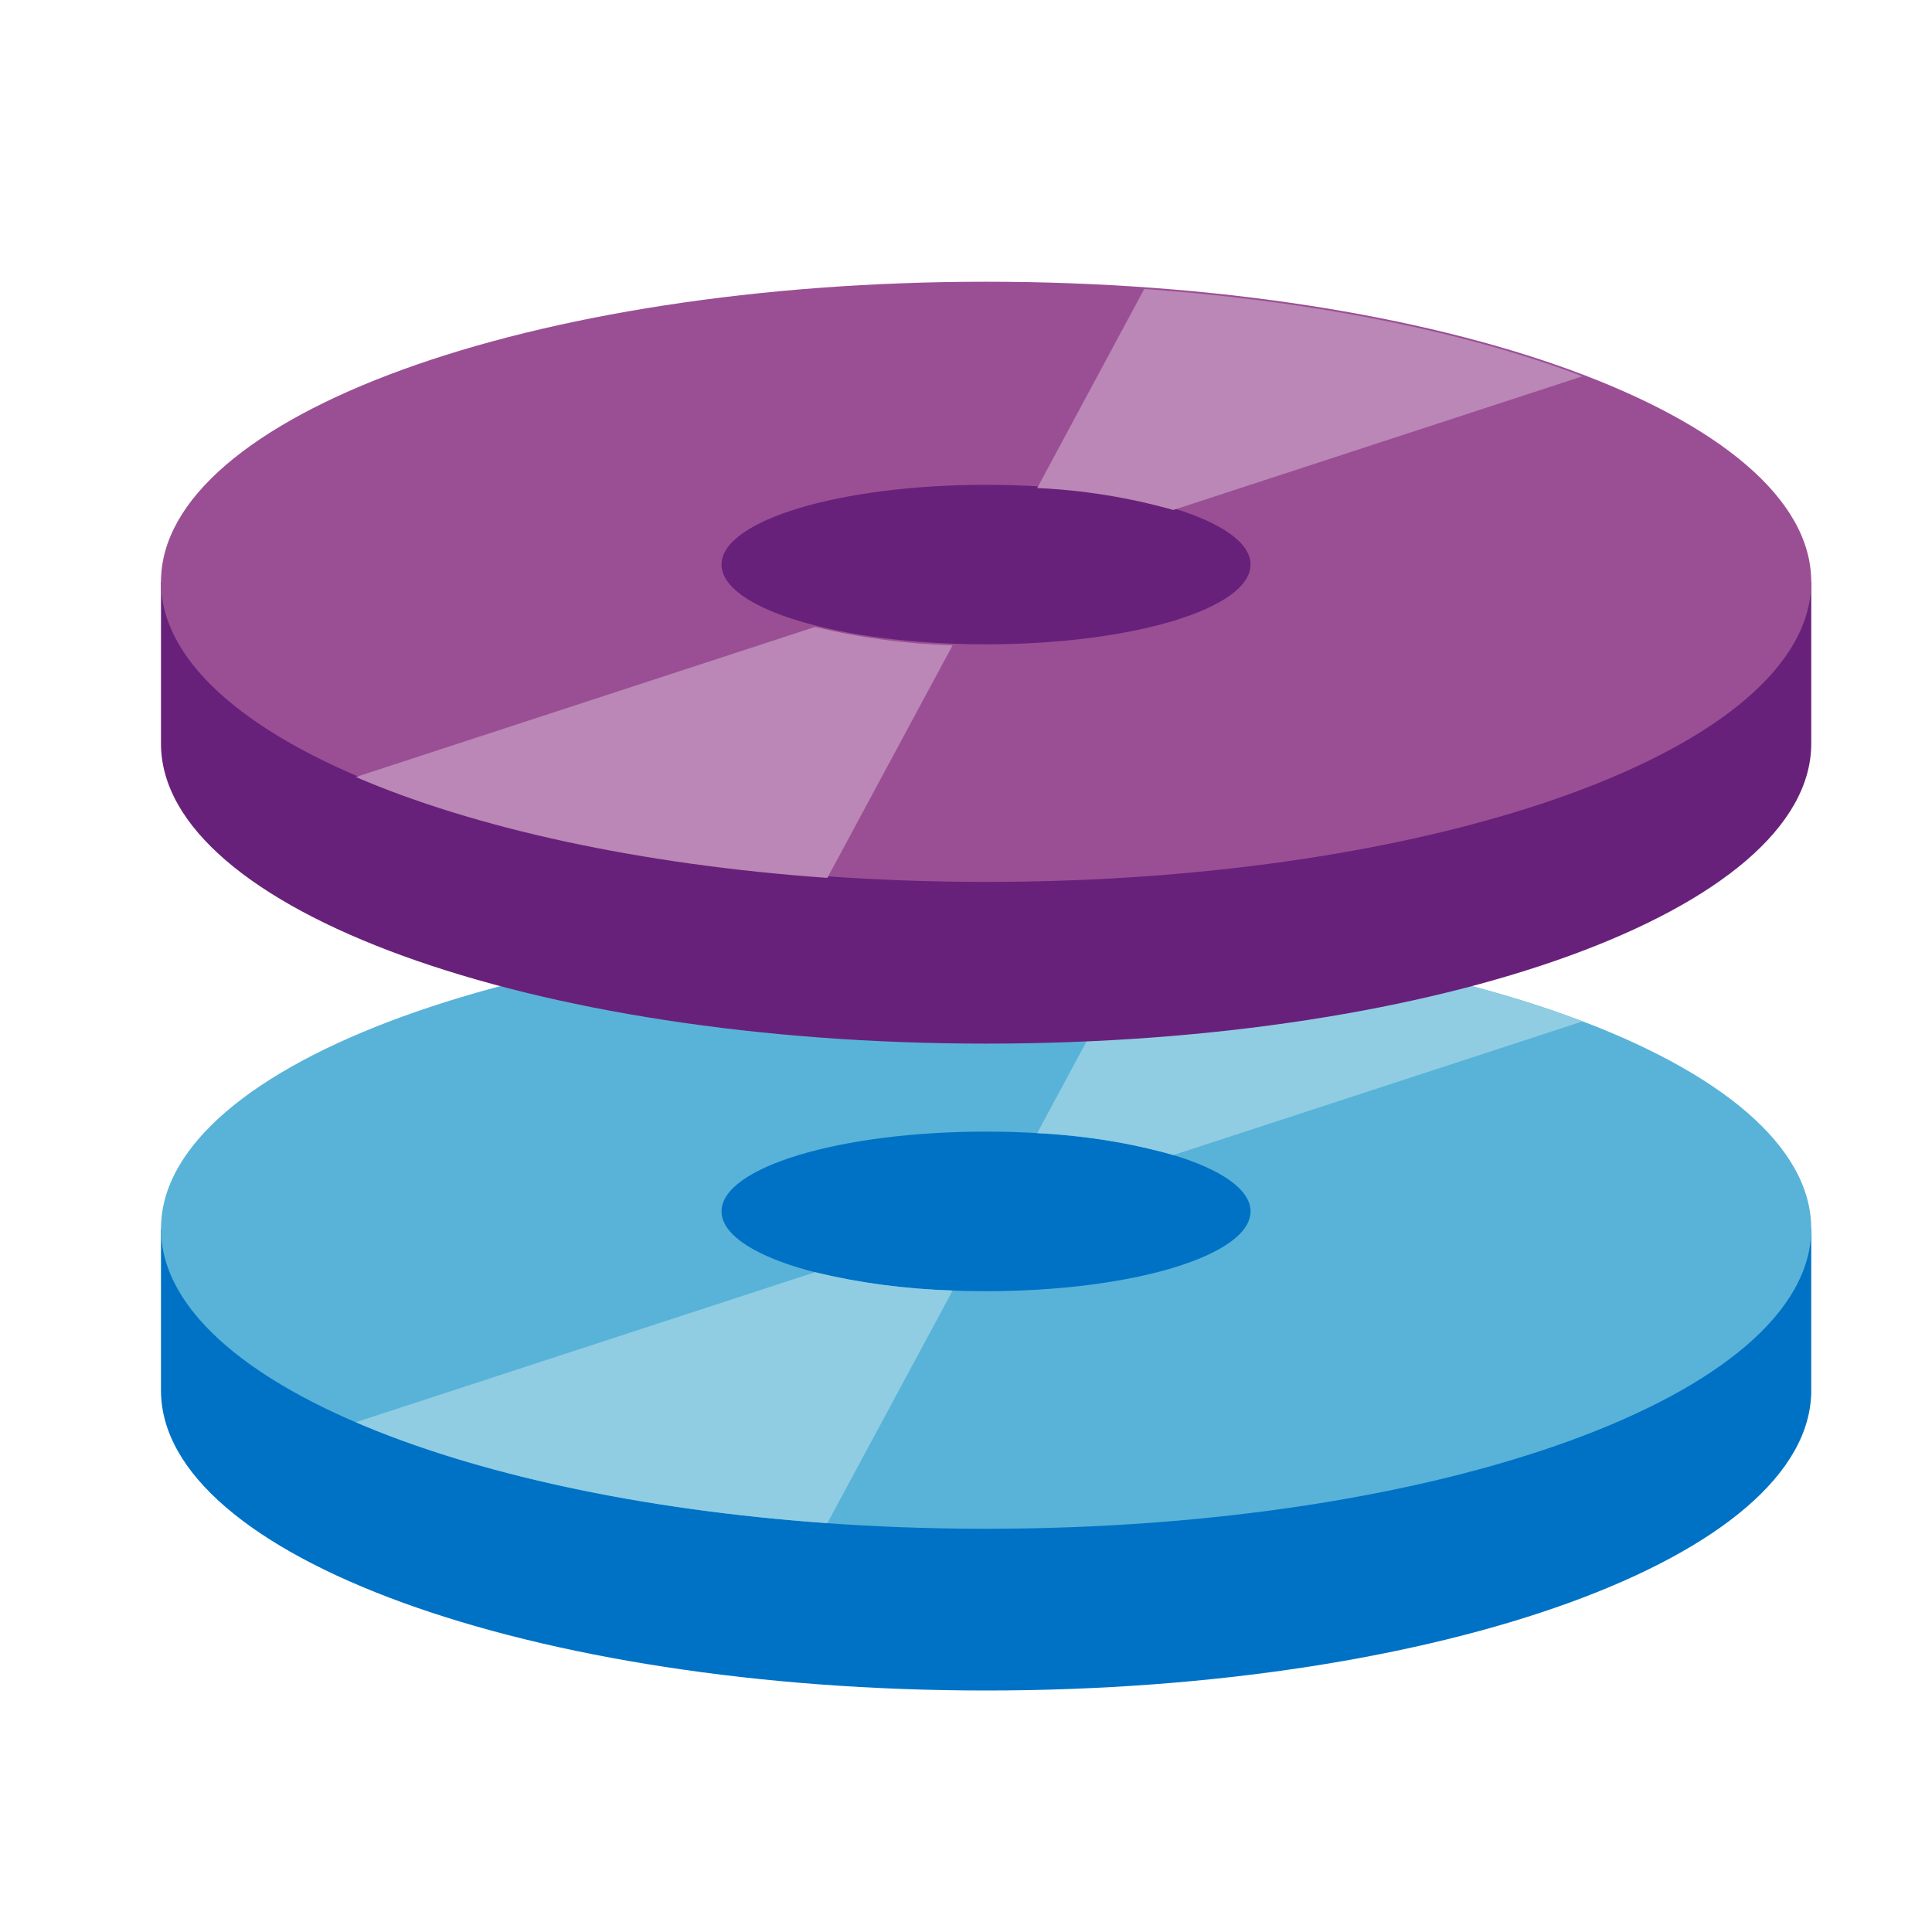<svg width="28" height="28" viewBox="0 0 28 28" fill="none" xmlns="http://www.w3.org/2000/svg">
<path fill-rule="evenodd" clip-rule="evenodd" d="M26.25 20.151C26.25 22.553 20.895 24.5 14.291 24.5C7.687 24.5 2.333 22.553 2.333 20.151V17.807H26.25V20.151Z" fill="#0072C5"/>
<path fill-rule="evenodd" clip-rule="evenodd" d="M26.25 17.807C26.25 20.209 20.895 22.156 14.291 22.156C7.687 22.156 2.333 20.208 2.333 17.807C2.333 15.405 7.688 13.458 14.292 13.458C20.896 13.458 26.25 15.404 26.25 17.807" fill="#59B3D8"/>
<path fill-rule="evenodd" clip-rule="evenodd" d="M18.124 17.556C18.124 18.195 16.408 18.713 14.29 18.713C12.173 18.713 10.457 18.195 10.457 17.556C10.457 16.918 12.173 16.4 14.29 16.4C16.407 16.4 18.124 16.918 18.124 17.556Z" fill="#0072C5"/>
<path fill-rule="evenodd" clip-rule="evenodd" d="M22.935 14.803C21.259 14.166 19.058 13.713 16.583 13.539L15.032 16.422C15.7 16.453 16.361 16.56 17.005 16.74L22.935 14.803Z" fill="#90CDE3"/>
<path fill-rule="evenodd" clip-rule="evenodd" d="M5.157 20.612C6.879 21.353 9.269 21.881 11.991 22.074L13.806 18.703C13.133 18.684 12.465 18.595 11.812 18.438L5.157 20.612Z" fill="#90CDE3"/>
<path fill-rule="evenodd" clip-rule="evenodd" d="M26.25 10.776C26.25 13.178 20.895 15.125 14.291 15.125C7.687 15.125 2.333 13.179 2.333 10.776V8.432H26.25V10.776Z" fill="#68217A"/>
<path fill-rule="evenodd" clip-rule="evenodd" d="M26.25 8.432C26.25 10.835 20.895 12.781 14.291 12.781C7.687 12.781 2.333 10.835 2.333 8.432C2.333 6.03 7.687 4.083 14.291 4.083C20.896 4.083 26.25 6.031 26.25 8.432Z" fill="#9A4F95"/>
<path fill-rule="evenodd" clip-rule="evenodd" d="M18.124 8.182C18.124 8.821 16.408 9.338 14.29 9.338C12.173 9.338 10.457 8.821 10.457 8.182C10.457 7.543 12.173 7.026 14.29 7.026C16.407 7.026 18.124 7.544 18.124 8.182Z" fill="#68217A"/>
<path fill-rule="evenodd" clip-rule="evenodd" d="M22.935 5.453C21.259 4.816 19.058 4.363 16.583 4.188L15.032 7.073C15.7 7.103 16.361 7.21 17.005 7.391L22.935 5.453Z" fill="#BA87B6"/>
<path fill-rule="evenodd" clip-rule="evenodd" d="M5.157 11.261C6.879 12.002 9.269 12.53 11.991 12.723L13.806 9.352C13.133 9.333 12.465 9.244 11.812 9.086L5.157 11.261Z" fill="#BA87B6"/>
</svg>
